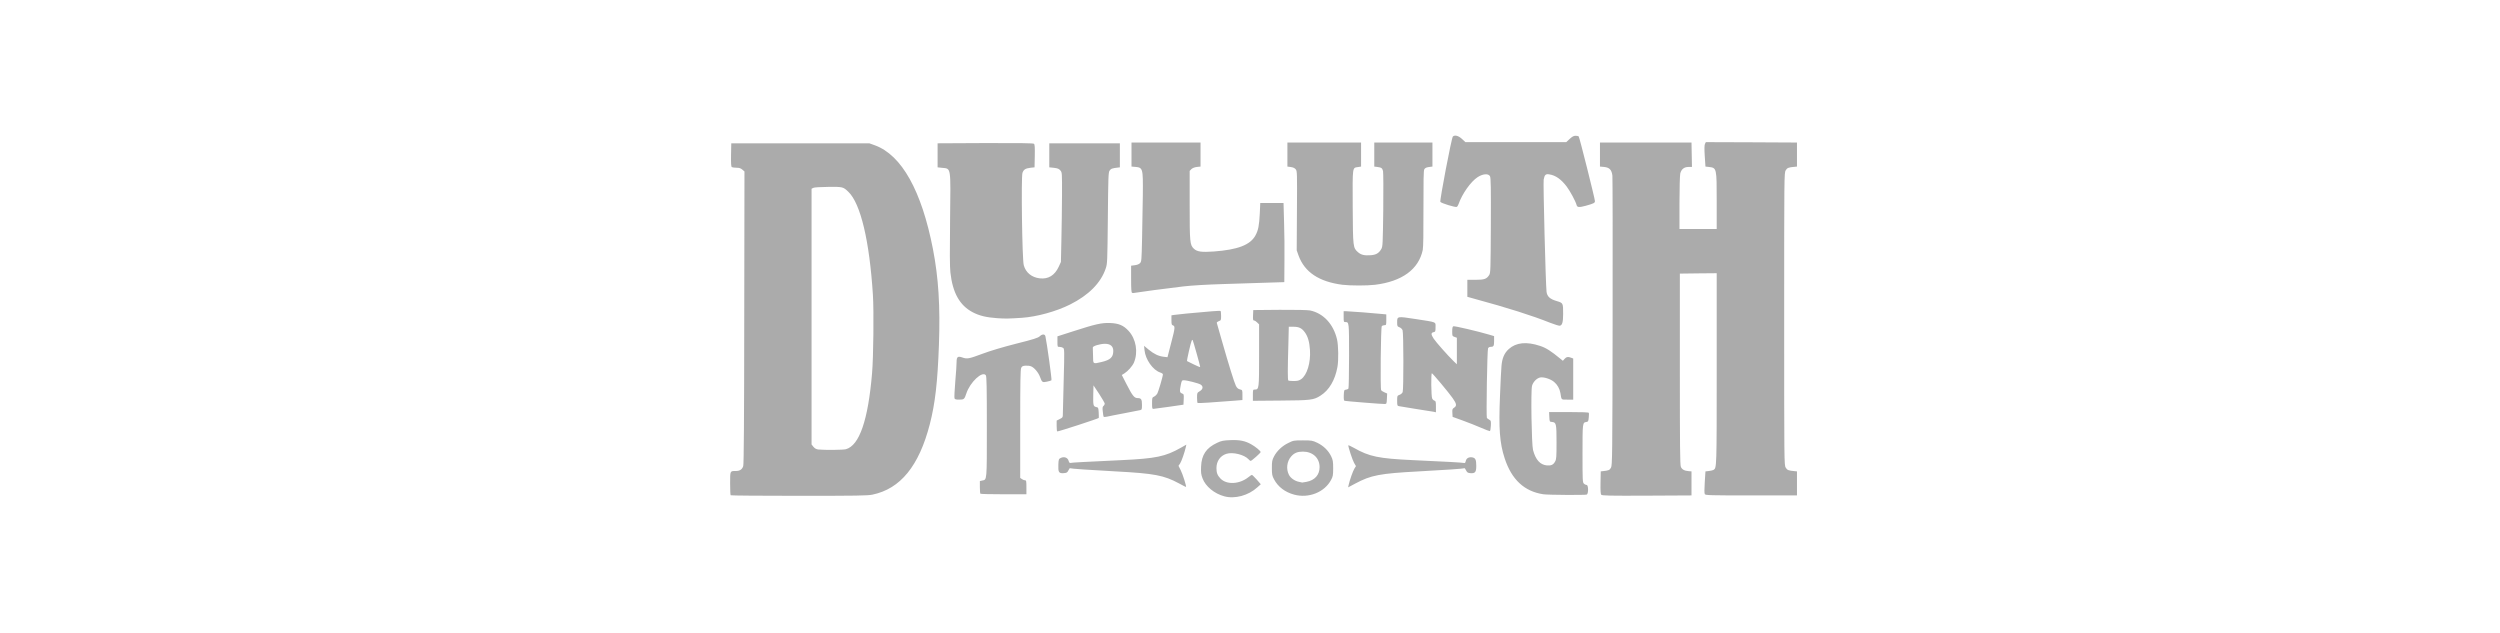 <svg width="158" height="40" viewBox="0 0 158 40" fill="none" xmlns="http://www.w3.org/2000/svg">
<path d="M77.369 31.365C76.746 31.198 76.187 30.738 76.001 30.233C75.908 29.988 75.893 29.865 75.908 29.493C75.937 28.747 76.236 28.306 76.918 27.988C77.197 27.855 77.31 27.836 77.761 27.816C78.334 27.792 78.687 27.86 79.07 28.076C79.329 28.218 79.673 28.497 79.673 28.571C79.673 28.625 79.104 29.13 79.04 29.13C79.016 29.13 78.962 29.086 78.908 29.027C78.643 28.733 77.903 28.551 77.501 28.684C77.114 28.811 76.883 29.149 76.879 29.581C76.879 29.875 76.942 30.047 77.133 30.243C77.525 30.649 78.329 30.61 78.898 30.159C78.996 30.076 79.099 30.012 79.119 30.012C79.143 30.012 79.275 30.145 79.423 30.306L79.682 30.605L79.467 30.797C78.903 31.316 78.04 31.551 77.369 31.365ZM46.178 31.301C46.158 31.287 46.144 30.944 46.144 30.547C46.144 29.743 46.134 29.767 46.506 29.767C46.756 29.767 46.903 29.669 46.972 29.458C47.011 29.351 47.031 26.468 47.036 20.071L47.05 10.836L46.913 10.718C46.81 10.63 46.717 10.601 46.545 10.601C46.418 10.601 46.286 10.581 46.251 10.562C46.207 10.527 46.193 10.341 46.202 9.787L46.217 9.057H54.943L55.295 9.184C56.987 9.802 58.246 12.057 58.962 15.738C59.315 17.566 59.428 19.36 59.34 21.806C59.256 24.14 59.104 25.488 58.766 26.802C58.085 29.448 56.908 30.895 55.134 31.262C54.83 31.326 54.114 31.336 50.492 31.336C48.139 31.336 46.193 31.321 46.178 31.301ZM53.462 28.39C54.315 28.154 54.864 26.552 55.114 23.591C55.202 22.576 55.232 19.65 55.168 18.64C54.952 15.218 54.389 12.851 53.609 12.115C53.286 11.807 53.261 11.802 52.335 11.812C51.835 11.816 51.452 11.841 51.394 11.875L51.291 11.929V28.091L51.413 28.243C51.501 28.346 51.594 28.395 51.722 28.409C52.129 28.448 53.291 28.439 53.462 28.39ZM81.795 31.262C81.212 31.105 80.771 30.767 80.521 30.297C80.398 30.066 80.383 29.988 80.383 29.571C80.383 29.154 80.398 29.076 80.521 28.841C80.707 28.493 81.03 28.184 81.427 27.993C81.741 27.836 81.78 27.831 82.344 27.831C82.903 27.831 82.947 27.841 83.251 27.983C83.638 28.169 83.957 28.478 84.128 28.836C84.241 29.071 84.256 29.169 84.256 29.596C84.256 30.032 84.241 30.115 84.124 30.331C83.712 31.11 82.712 31.507 81.795 31.262ZM82.57 30.453C83.094 30.355 83.398 30.012 83.398 29.522C83.398 28.944 82.967 28.542 82.344 28.542C82.001 28.542 81.795 28.625 81.599 28.851C81.329 29.159 81.271 29.645 81.462 30.012C81.565 30.213 81.829 30.399 82.079 30.448C82.197 30.473 82.3 30.493 82.3 30.497C82.305 30.502 82.422 30.478 82.57 30.453ZM101.197 31.267C101.158 31.223 101.143 30.973 101.153 30.497L101.167 29.792L101.29 29.777C101.672 29.738 101.731 29.713 101.814 29.556C101.898 29.409 101.903 28.865 101.917 20.38C101.927 15.419 101.917 11.243 101.903 11.101C101.859 10.733 101.721 10.586 101.383 10.552L101.118 10.527V9.008H106.903L106.917 9.782L106.932 10.552H106.711C106.432 10.552 106.256 10.699 106.192 10.968C106.167 11.076 106.143 11.909 106.143 12.821V14.473H108.496V12.733C108.496 10.615 108.496 10.611 108.006 10.552L107.785 10.527L107.741 9.875C107.711 9.414 107.716 9.189 107.751 9.101L107.809 8.983L110.687 8.993L113.569 9.008V10.527L113.422 10.542C113.035 10.576 112.952 10.606 112.858 10.762C112.76 10.914 112.76 11.086 112.76 20.159C112.76 29.233 112.76 29.404 112.858 29.556C112.952 29.713 113.035 29.743 113.422 29.777L113.569 29.792V31.311H110.682C108.089 31.311 107.79 31.301 107.746 31.233C107.711 31.179 107.711 30.924 107.741 30.473L107.785 29.792L108.006 29.767C108.128 29.752 108.256 29.723 108.295 29.698C108.496 29.571 108.496 29.62 108.496 23.297V17.267L107.334 17.277L106.167 17.292V23.321C106.167 28.243 106.177 29.38 106.231 29.507C106.305 29.674 106.457 29.757 106.731 29.777L106.903 29.792V31.311L104.079 31.326C101.712 31.336 101.246 31.326 101.197 31.267ZM97.54 31.238C96.334 31.056 95.535 30.311 95.094 28.963C94.78 28.002 94.712 27.105 94.8 25.012C94.834 24.164 94.873 23.321 94.893 23.14C94.932 22.64 95.074 22.311 95.359 22.056C95.819 21.645 96.476 21.576 97.329 21.86C97.707 21.983 98.016 22.179 98.623 22.679L98.775 22.802L98.878 22.684C98.991 22.552 99.104 22.532 99.3 22.61L99.427 22.659V25.257H99.06C98.653 25.257 98.692 25.292 98.618 24.841C98.569 24.561 98.427 24.311 98.216 24.135C97.991 23.949 97.569 23.816 97.344 23.855C97.123 23.899 96.893 24.135 96.824 24.385C96.741 24.699 96.795 28.091 96.888 28.444C97.055 29.061 97.334 29.37 97.756 29.414C98.035 29.439 98.172 29.375 98.285 29.164C98.364 29.027 98.373 28.865 98.373 27.953C98.373 26.777 98.354 26.694 98.089 26.669C97.932 26.654 97.932 26.654 97.917 26.351L97.903 26.042H99.153C99.991 26.042 100.403 26.056 100.417 26.096C100.427 26.125 100.422 26.262 100.408 26.399C100.388 26.625 100.368 26.654 100.261 26.669C100.015 26.703 100.015 26.718 100.015 28.664C100.015 30.37 100.02 30.493 100.104 30.566C100.153 30.615 100.231 30.649 100.275 30.649C100.393 30.649 100.398 31.213 100.28 31.257C100.172 31.297 97.839 31.282 97.54 31.238ZM61.962 31.203C61.942 31.189 61.928 30.997 61.928 30.787V30.404L62.075 30.37C62.379 30.311 62.369 30.444 62.369 26.973C62.369 24.424 62.354 23.787 62.305 23.718C62.09 23.419 61.3 24.159 61.07 24.875C60.952 25.233 60.923 25.257 60.619 25.257C60.418 25.257 60.349 25.238 60.325 25.174C60.305 25.13 60.33 24.649 60.374 24.11C60.423 23.566 60.457 23.012 60.457 22.87C60.457 22.552 60.536 22.493 60.815 22.591C61.119 22.699 61.232 22.679 62.085 22.36C62.594 22.169 63.369 21.939 64.232 21.718C65.31 21.449 65.604 21.355 65.707 21.257C65.864 21.105 66.035 21.101 66.07 21.253C66.168 21.699 66.487 24.003 66.452 24.032C66.433 24.052 66.305 24.096 66.168 24.12C65.879 24.184 65.854 24.164 65.727 23.816C65.624 23.537 65.369 23.238 65.168 23.154C65.094 23.12 64.933 23.101 64.815 23.11C64.643 23.12 64.589 23.15 64.54 23.248C64.491 23.341 64.477 24.14 64.477 26.787V30.203L64.585 30.277C64.643 30.321 64.732 30.355 64.781 30.355C64.859 30.355 64.869 30.404 64.869 30.797V31.238H63.433C62.639 31.238 61.977 31.223 61.962 31.203ZM74.506 30.547C73.55 30.037 72.972 29.924 70.506 29.792C68.923 29.708 67.648 29.62 67.619 29.591C67.609 29.581 67.565 29.645 67.521 29.733C67.452 29.87 67.418 29.89 67.212 29.904C66.918 29.924 66.869 29.841 66.888 29.36C66.903 29.027 66.913 29.002 67.045 28.939C67.256 28.841 67.477 28.919 67.535 29.12C67.565 29.233 67.604 29.272 67.658 29.257C67.731 29.233 68.491 29.194 70.874 29.081C73.055 28.978 73.643 28.855 74.624 28.301L74.977 28.101L74.942 28.262C74.869 28.586 74.673 29.159 74.579 29.297L74.481 29.439L74.619 29.713C74.746 29.958 74.991 30.743 74.957 30.772C74.947 30.782 74.746 30.679 74.506 30.547ZM85.236 30.64C85.305 30.336 85.501 29.777 85.599 29.615L85.697 29.458L85.579 29.257C85.481 29.086 85.212 28.277 85.212 28.145C85.212 28.125 85.369 28.194 85.56 28.301C86.54 28.86 87.119 28.978 89.305 29.081C91.466 29.179 92.393 29.233 92.501 29.257C92.584 29.282 92.609 29.257 92.638 29.13C92.677 28.953 92.849 28.865 93.065 28.909C93.251 28.953 93.3 29.061 93.3 29.444C93.3 29.836 93.231 29.924 92.937 29.904C92.766 29.89 92.726 29.865 92.658 29.733C92.614 29.645 92.57 29.581 92.56 29.591C92.53 29.62 91.256 29.708 89.672 29.792C87.197 29.924 86.643 30.032 85.663 30.556L85.202 30.801L85.236 30.64ZM66.781 26.924V26.581L66.977 26.483C67.168 26.385 67.173 26.375 67.173 26.125C67.173 25.988 67.197 25.012 67.227 23.958C67.276 22.164 67.271 22.047 67.192 21.988C67.143 21.953 67.045 21.924 66.967 21.924C66.83 21.924 66.83 21.924 66.83 21.591V21.257L67.776 20.953C69.246 20.478 69.614 20.395 70.163 20.414C70.717 20.439 71.001 20.561 71.329 20.914C71.8 21.429 71.942 22.257 71.663 22.919C71.575 23.13 71.285 23.458 71.065 23.596L70.898 23.699L71.197 24.282C71.57 25.012 71.687 25.159 71.898 25.159C72.124 25.159 72.173 25.238 72.173 25.586C72.173 25.865 72.163 25.895 72.065 25.919C72.001 25.934 71.555 26.022 71.065 26.115C70.575 26.208 70.085 26.302 69.972 26.331C69.864 26.355 69.761 26.36 69.751 26.341C69.736 26.321 69.712 26.174 69.697 26.012C69.668 25.777 69.678 25.708 69.741 25.654C69.785 25.62 69.82 25.552 69.82 25.512C69.82 25.468 69.658 25.194 69.467 24.895L69.109 24.355L69.094 24.919C69.08 25.61 69.094 25.684 69.276 25.723C69.413 25.753 69.418 25.767 69.437 26.056C69.447 26.223 69.447 26.385 69.442 26.414C69.428 26.453 66.933 27.267 66.82 27.267C66.795 27.267 66.781 27.115 66.781 26.924ZM69.614 22.88C70.178 22.748 70.359 22.576 70.359 22.179C70.359 21.88 70.178 21.728 69.825 21.728C69.511 21.733 69.06 21.87 69.065 21.963C69.07 21.993 69.075 22.233 69.08 22.488C69.085 23.027 69.065 23.007 69.614 22.88ZM93.594 27.032C93.31 26.909 92.795 26.703 92.442 26.576L91.805 26.346L91.79 26.101C91.775 25.88 91.79 25.841 91.898 25.767C92.079 25.654 92.06 25.517 91.81 25.164C91.56 24.806 90.545 23.596 90.496 23.591C90.432 23.591 90.452 25.042 90.511 25.179C90.54 25.243 90.609 25.311 90.658 25.321C90.736 25.341 90.751 25.395 90.751 25.698V26.056L90.599 26.022C90.516 26.007 90.016 25.924 89.486 25.846C88.957 25.762 88.472 25.684 88.413 25.669C88.31 25.649 88.3 25.62 88.3 25.326C88.3 25.012 88.305 25.007 88.452 24.953C88.535 24.924 88.618 24.851 88.648 24.782C88.712 24.615 88.707 21.037 88.643 20.87C88.614 20.797 88.53 20.713 88.447 20.684C88.31 20.63 88.3 20.61 88.3 20.375C88.3 19.983 88.295 19.983 89.437 20.159C90.844 20.375 90.726 20.331 90.726 20.674C90.726 20.944 90.717 20.968 90.604 20.993C90.432 21.032 90.432 21.135 90.609 21.404C90.77 21.645 91.511 22.478 91.873 22.831L92.074 23.022V21.346L91.927 21.292C91.785 21.243 91.78 21.233 91.78 20.944C91.78 20.728 91.8 20.64 91.854 20.62C91.922 20.591 93.422 20.944 94.099 21.145L94.427 21.243V21.552C94.427 21.875 94.398 21.924 94.182 21.924C94.128 21.924 94.07 21.963 94.045 22.012C93.991 22.115 93.922 26.341 93.971 26.414C93.996 26.444 94.06 26.493 94.123 26.527C94.226 26.581 94.236 26.615 94.221 26.909C94.212 27.091 94.187 27.238 94.158 27.247C94.133 27.252 93.878 27.154 93.594 27.032ZM72.81 25.488C72.81 25.149 72.82 25.12 72.928 25.071C72.996 25.042 73.084 24.963 73.129 24.895C73.202 24.787 73.496 23.792 73.496 23.654C73.496 23.625 73.418 23.571 73.325 23.542C72.864 23.39 72.393 22.723 72.334 22.135L72.305 21.855L72.594 22.096C72.937 22.375 73.212 22.507 73.54 22.547L73.785 22.576L73.834 22.385C73.859 22.277 73.962 21.895 74.055 21.527C74.261 20.748 74.271 20.601 74.133 20.566C74.05 20.542 74.035 20.498 74.035 20.233V19.929L74.222 19.9C74.388 19.87 75.315 19.782 76.584 19.674C76.869 19.65 77.114 19.64 77.138 19.654C77.158 19.664 77.173 19.802 77.173 19.963C77.173 20.238 77.168 20.248 77.025 20.297C76.942 20.331 76.888 20.375 76.903 20.414C76.913 20.449 77.06 20.953 77.222 21.532C77.658 23.061 78.006 24.179 78.109 24.385C78.177 24.517 78.246 24.581 78.364 24.61C78.521 24.649 78.521 24.649 78.521 24.968V25.282L78.055 25.321C76.702 25.429 75.722 25.493 75.692 25.468C75.668 25.458 75.653 25.306 75.653 25.135C75.653 24.836 75.658 24.821 75.825 24.723C76.031 24.605 76.06 24.419 75.883 24.306C75.761 24.223 75.011 24.032 74.815 24.032C74.697 24.032 74.682 24.056 74.629 24.311C74.545 24.728 74.555 24.811 74.697 24.865C74.82 24.909 74.825 24.929 74.81 25.243L74.795 25.576L73.888 25.708C73.388 25.777 72.942 25.841 72.898 25.841C72.82 25.846 72.81 25.797 72.81 25.488ZM75.849 23.169C75.849 23.11 75.398 21.507 75.374 21.483C75.364 21.473 75.334 21.488 75.315 21.527C75.266 21.605 74.991 22.802 75.021 22.821C75.099 22.87 75.781 23.194 75.815 23.194C75.834 23.199 75.849 23.184 75.849 23.169ZM86.217 25.444C85.57 25.395 85.011 25.341 84.976 25.331C84.932 25.311 84.918 25.213 84.927 24.978C84.942 24.664 84.947 24.645 85.065 24.625C85.133 24.62 85.202 24.586 85.222 24.552C85.241 24.522 85.261 23.591 85.261 22.488C85.261 20.355 85.261 20.355 85.03 20.355C84.922 20.355 84.918 20.336 84.918 20.012V19.669H85.079C85.261 19.669 86.972 19.802 87.359 19.846L87.614 19.87V20.213C87.614 20.537 87.609 20.552 87.496 20.552C87.432 20.552 87.359 20.581 87.329 20.615C87.266 20.689 87.226 24.566 87.29 24.664C87.315 24.699 87.408 24.757 87.501 24.797L87.668 24.87L87.653 25.198C87.638 25.512 87.633 25.527 87.516 25.532C87.447 25.537 86.864 25.498 86.217 25.444ZM79.182 24.978C79.182 24.63 79.187 24.62 79.3 24.62C79.57 24.62 79.575 24.576 79.575 22.449V20.498L79.452 20.38C79.388 20.311 79.3 20.257 79.256 20.257C79.192 20.257 79.182 20.203 79.192 19.929L79.207 19.596L80.874 19.581C81.927 19.576 82.633 19.591 82.795 19.62C83.638 19.797 84.275 20.483 84.501 21.453C84.589 21.841 84.604 22.767 84.525 23.199C84.374 24.027 84.001 24.659 83.457 25.003C83.021 25.282 82.859 25.302 80.932 25.316L79.182 25.331V24.978ZM82.227 23.968C82.599 23.718 82.844 22.924 82.79 22.12C82.756 21.605 82.658 21.267 82.467 21.003C82.275 20.738 82.094 20.65 81.741 20.65H81.452L81.423 21.836C81.378 23.341 81.378 24.007 81.423 24.047C81.437 24.066 81.589 24.081 81.756 24.081C81.991 24.081 82.099 24.056 82.227 23.968ZM97.981 20.404C96.819 19.939 95.31 19.463 93.153 18.875L92.736 18.758V17.684H93.251C93.815 17.684 93.952 17.635 94.118 17.38C94.202 17.258 94.207 17.017 94.221 14.253C94.231 11.861 94.221 11.238 94.168 11.14C94.07 10.954 93.726 10.978 93.388 11.194C92.957 11.473 92.413 12.238 92.182 12.895C92.153 12.983 92.099 13.066 92.065 13.076C91.966 13.115 91.084 12.841 91.03 12.758C90.981 12.674 91.736 8.713 91.82 8.63C91.937 8.512 92.172 8.576 92.393 8.777L92.614 8.983H98.986L99.207 8.777C99.373 8.625 99.466 8.576 99.584 8.581C99.667 8.581 99.751 8.601 99.775 8.625C99.824 8.674 100.8 12.566 100.8 12.709C100.8 12.826 100.731 12.861 100.226 13.003C99.795 13.12 99.677 13.111 99.638 12.949C99.579 12.723 99.231 12.076 99.016 11.792C98.667 11.331 98.319 11.086 97.927 11.022C97.687 10.978 97.618 11.042 97.56 11.351C97.52 11.547 97.687 17.988 97.741 18.439C97.78 18.738 97.952 18.9 98.383 19.027C98.79 19.15 98.79 19.145 98.79 19.841C98.79 20.37 98.731 20.571 98.569 20.586C98.516 20.591 98.251 20.507 97.981 20.404ZM63.031 20.11C62.34 20.061 61.903 19.958 61.472 19.733C60.653 19.302 60.207 18.508 60.065 17.218C60.026 16.904 60.021 15.831 60.045 13.885C60.085 10.473 60.119 10.669 59.531 10.606L59.256 10.576V9.057L62.266 9.042C64.482 9.037 65.29 9.047 65.344 9.086C65.398 9.13 65.408 9.297 65.398 9.861L65.383 10.576L65.138 10.601C64.81 10.64 64.692 10.713 64.619 10.929C64.531 11.204 64.599 16.409 64.702 16.762C64.83 17.228 65.202 17.532 65.712 17.591C66.251 17.654 66.658 17.404 66.908 16.865L67.05 16.556L67.08 15.184C67.099 14.429 67.114 13.155 67.119 12.356C67.124 10.905 67.124 10.9 67.011 10.767C66.923 10.664 66.839 10.635 66.609 10.606L66.315 10.576V9.057H70.776V10.576L70.653 10.591C70.295 10.63 70.207 10.659 70.124 10.787C70.05 10.905 70.04 11.164 70.016 13.787C69.986 16.576 69.986 16.664 69.879 16.973C69.575 17.88 68.805 18.654 67.633 19.243C66.751 19.684 65.526 20.022 64.575 20.086C63.732 20.14 63.56 20.145 63.031 20.11ZM71.55 18.508C71.501 18.493 71.486 18.267 71.486 17.635V16.792L71.712 16.762C71.854 16.748 71.977 16.699 72.045 16.635C72.143 16.532 72.148 16.473 72.178 15.12C72.197 14.346 72.217 13.086 72.227 12.316C72.241 10.586 72.241 10.586 71.683 10.542L71.511 10.527V9.008H75.874V10.527L75.638 10.552C75.491 10.571 75.369 10.62 75.295 10.689L75.187 10.802V12.968C75.187 15.321 75.202 15.478 75.452 15.718C75.653 15.909 75.937 15.949 76.707 15.895C78.227 15.782 79.016 15.483 79.344 14.88C79.525 14.547 79.579 14.258 79.619 13.493L79.648 12.831H81.119L81.153 14.032C81.177 14.694 81.187 15.816 81.177 16.532L81.168 17.831L80.065 17.865C79.457 17.885 78.212 17.924 77.295 17.953C76.276 17.983 75.305 18.042 74.795 18.101C73.893 18.203 71.8 18.483 71.683 18.512C71.643 18.527 71.579 18.522 71.55 18.508ZM84.844 17.998C83.359 17.806 82.447 17.199 82.065 16.14L81.952 15.821L81.967 13.321C81.981 10.914 81.981 10.812 81.888 10.699C81.829 10.625 81.727 10.576 81.579 10.557L81.364 10.527V9.008H86.02V10.527L85.834 10.557C85.462 10.615 85.481 10.473 85.491 13.066C85.506 15.635 85.511 15.659 85.825 15.939C86.02 16.11 86.231 16.159 86.633 16.13C86.967 16.105 87.143 16.003 87.295 15.743C87.388 15.586 87.393 15.459 87.422 13.272C87.437 12.008 87.427 10.9 87.408 10.812C87.359 10.625 87.31 10.586 87.05 10.552L86.854 10.527V9.008H90.53V10.527L90.408 10.542C90.148 10.571 90.065 10.606 90.011 10.709C89.972 10.787 89.957 11.459 89.962 13.169C89.967 14.787 89.952 15.61 89.918 15.797C89.658 17.022 88.614 17.787 86.903 17.998C86.393 18.061 85.344 18.056 84.844 17.998Z" fill="#ABABAB"/>
</svg>
